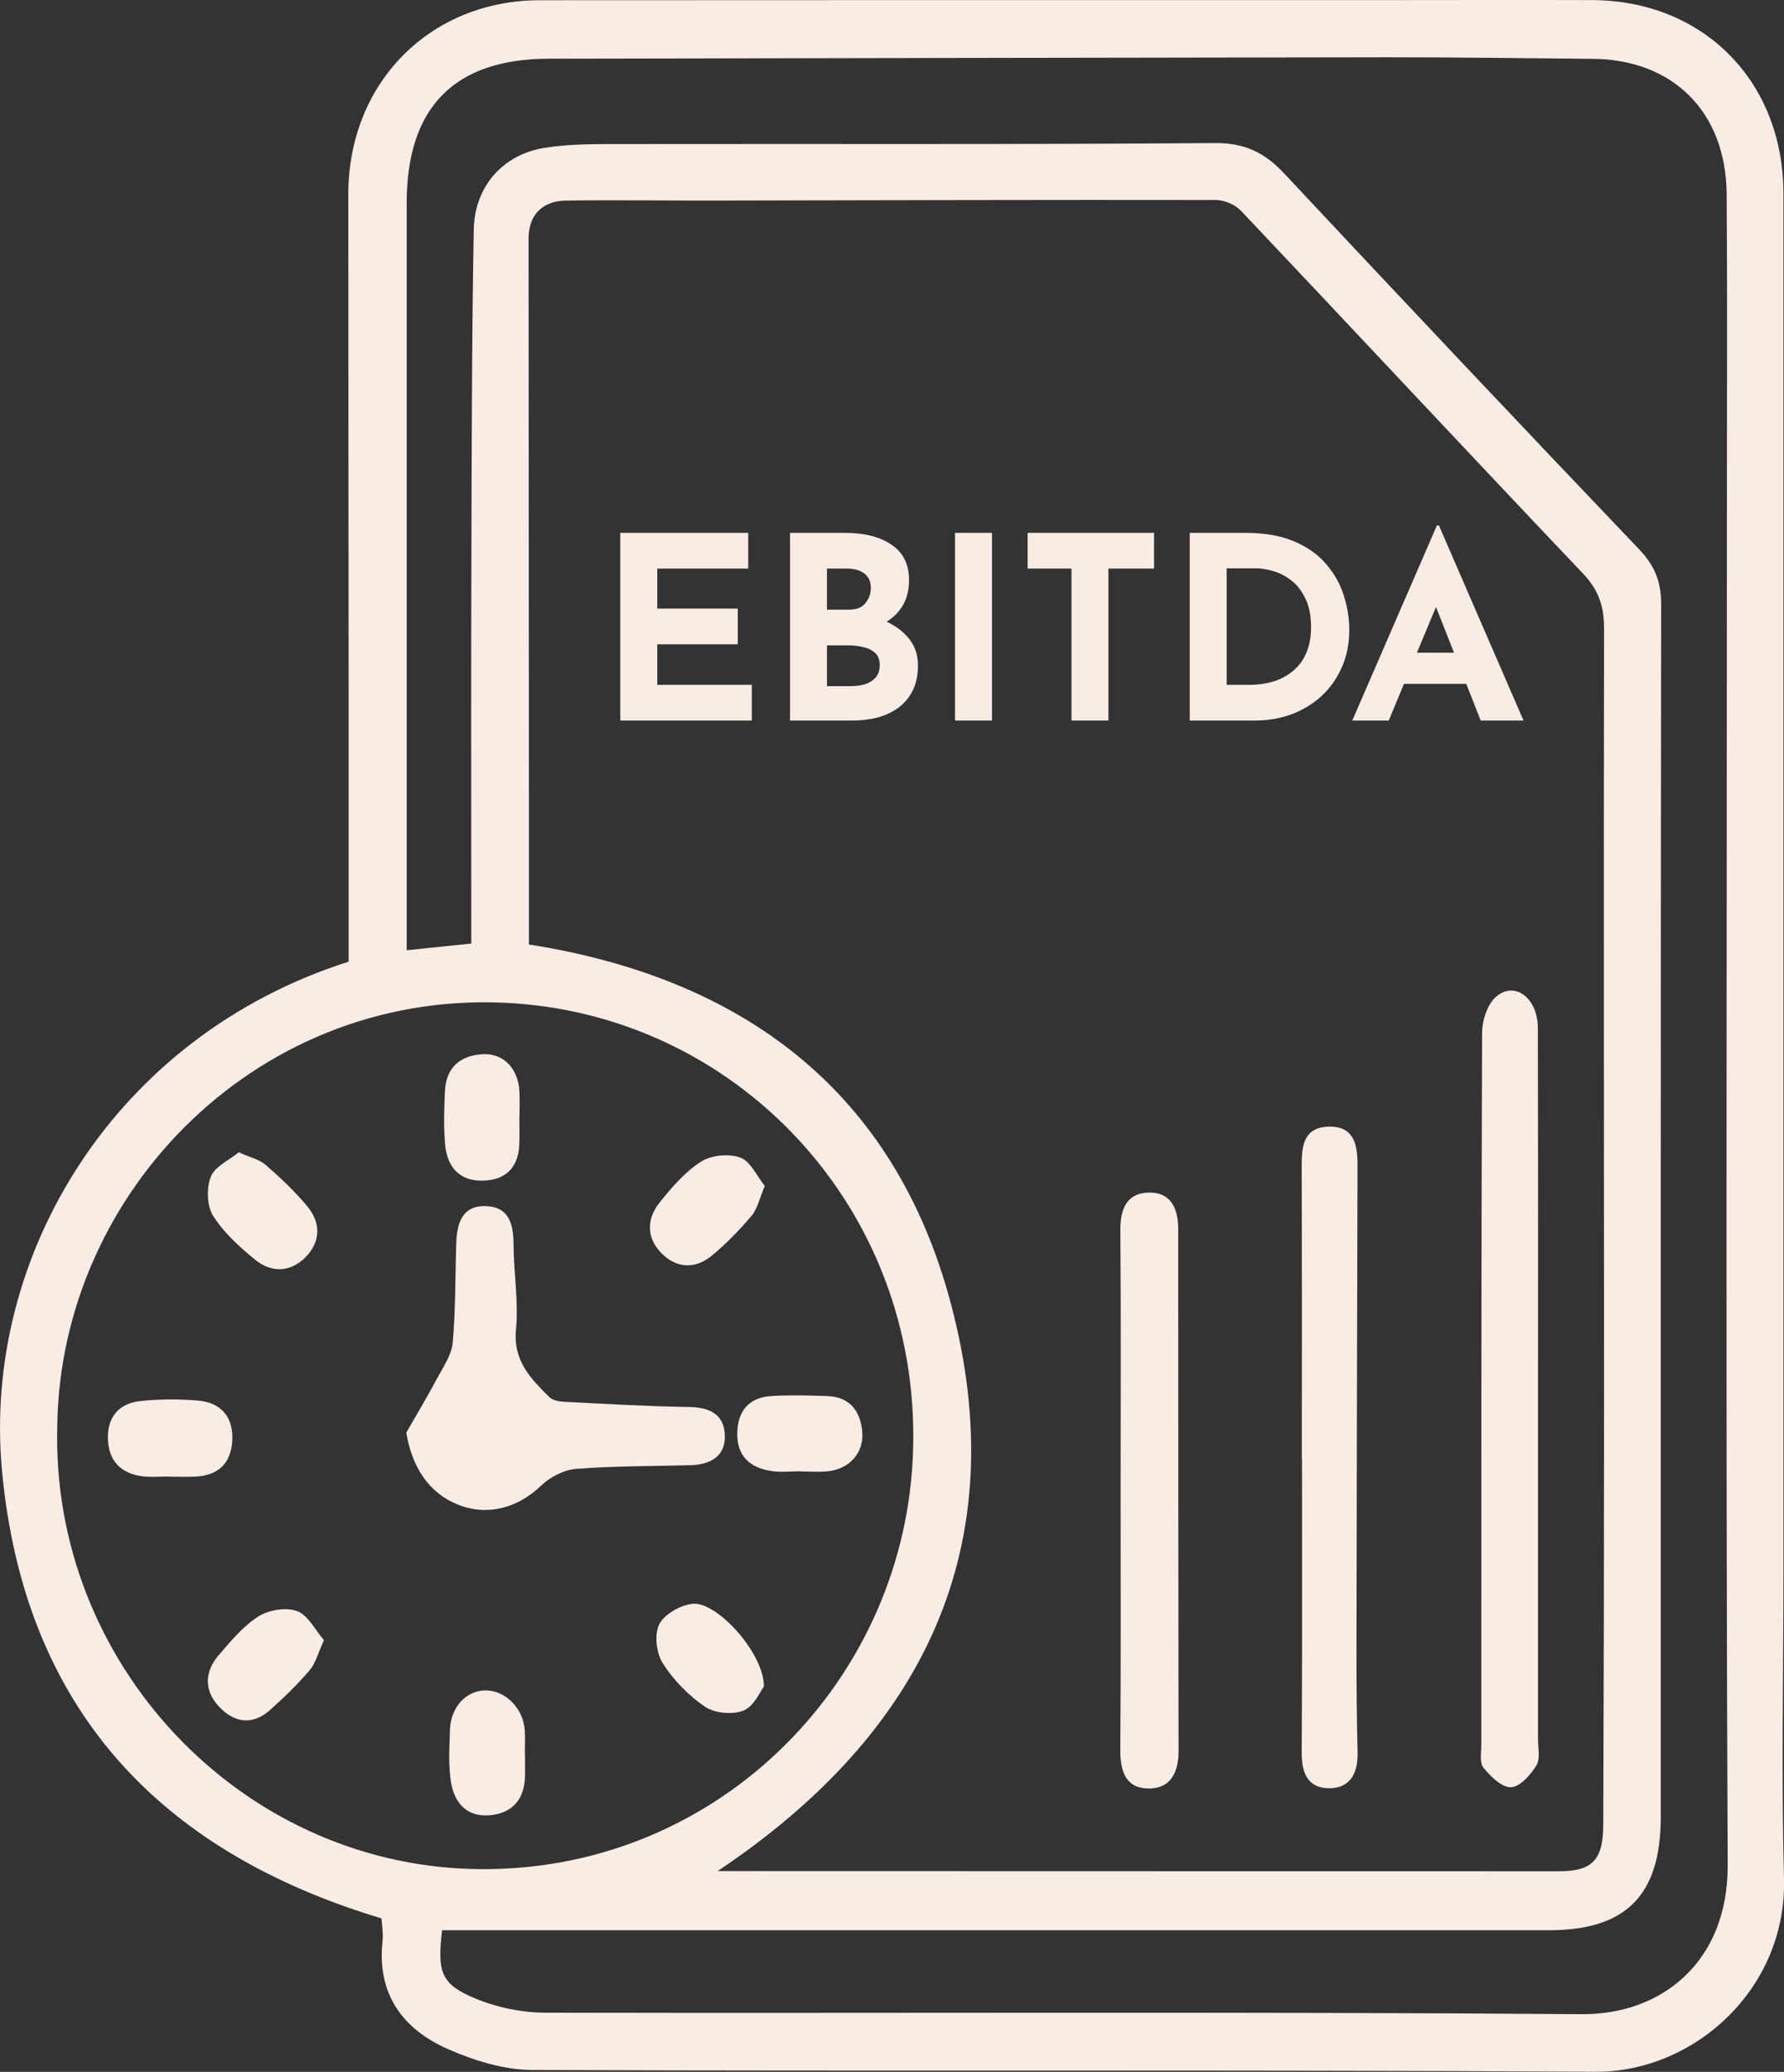 <svg width="56" height="65" viewBox="0 0 56 65" fill="none" xmlns="http://www.w3.org/2000/svg">
<rect x="0" y="0" width="56" height="65" fill="#333333" stroke="none"/>
<g clip-path="url(#clip0_209_225)">
<path d="M11.97 60.184C4.982 58.086 0.766 53.581 0.065 46.167C-0.577 39.385 3.617 32.497 10.944 30.171C10.944 27.538 10.944 24.89 10.944 22.241C10.941 16.857 10.933 11.472 10.934 6.087C10.936 2.602 13.497 0.008 16.952 0.007C25.762 -2.07866e-05 34.571 0.003 43.383 0.003C45.584 0.003 47.784 -0.005 49.986 0.003C53.48 0.02 55.982 2.561 55.982 6.073C55.982 20.509 55.982 34.944 55.982 49.38C55.982 52.566 55.916 55.753 56 58.937C56.09 62.417 53.158 65.017 50.078 64.998C38.954 64.929 27.829 64.985 16.706 64.942C15.824 64.939 14.896 64.651 14.076 64.293C12.656 63.672 11.826 62.576 12.008 60.896C12.035 60.652 11.987 60.398 11.975 60.184H11.97ZM22.526 58.702C22.804 58.702 22.954 58.702 23.107 58.702C31.719 58.703 40.331 58.708 48.944 58.707C49.979 58.707 50.322 58.353 50.327 57.259C50.344 52.804 50.352 48.352 50.352 43.897C50.352 35.834 50.337 27.772 50.352 19.709C50.352 19.013 50.176 18.506 49.69 17.993C46.098 14.216 42.541 10.402 38.958 6.616C38.774 6.422 38.438 6.276 38.172 6.275C32.903 6.266 27.634 6.283 22.366 6.292C20.835 6.295 19.304 6.271 17.773 6.292C17.01 6.302 16.59 6.757 16.592 7.491C16.596 13.806 16.601 20.12 16.604 26.435C16.604 27.52 16.604 28.606 16.604 29.631C23.369 30.695 28.084 34.271 29.845 40.886C31.861 48.46 29.034 54.354 22.528 58.7L22.526 58.702ZM1.798 44.728C1.588 52.146 7.488 58.443 14.827 58.636C22.329 58.832 28.276 52.946 28.649 45.807C29.047 38.169 23.373 31.992 16.181 31.48C8.226 30.913 1.9 37.328 1.798 44.728ZM14.794 29.605V28.856C14.794 25.22 14.785 21.583 14.796 17.948C14.806 14.368 14.807 10.788 14.871 7.21C14.896 5.852 15.779 4.854 17.084 4.64C17.899 4.507 18.74 4.522 19.57 4.52C25.758 4.51 31.947 4.537 38.135 4.488C39.066 4.481 39.694 4.784 40.306 5.437C44.003 9.386 47.717 13.319 51.453 17.234C51.936 17.741 52.145 18.245 52.144 18.948C52.127 31.632 52.132 44.317 52.132 57.001C52.132 59.456 51.046 60.557 48.624 60.557C37.308 60.557 25.991 60.557 14.675 60.557C14.404 60.557 14.135 60.557 13.877 60.557C13.721 61.894 13.847 62.256 14.938 62.706C15.614 62.985 16.388 63.142 17.119 63.144C27.962 63.168 38.804 63.107 49.645 63.191C52.154 63.212 54.245 61.556 54.232 58.517C54.168 44.198 54.207 29.878 54.208 15.559C54.208 12.402 54.223 9.245 54.2 6.089C54.181 3.52 52.522 1.866 49.998 1.846C47.824 1.827 45.651 1.795 43.476 1.797C34.727 1.807 25.977 1.827 17.228 1.842C14.265 1.847 12.768 3.361 12.766 6.368C12.764 13.894 12.766 21.421 12.766 28.946C12.766 29.218 12.766 29.49 12.766 29.812C13.482 29.737 14.091 29.675 14.794 29.602V29.605Z" fill="#F8ECE4"/>
<path d="M48.278 43.657C48.278 47.291 48.278 50.925 48.278 54.56C48.278 54.841 48.355 55.183 48.227 55.389C48.044 55.685 47.709 56.063 47.429 56.071C47.142 56.081 46.787 55.733 46.565 55.457C46.436 55.298 46.499 54.97 46.499 54.718C46.499 47.281 46.494 39.844 46.523 32.407C46.523 32.011 46.698 31.478 46.983 31.252C47.577 30.778 48.269 31.324 48.273 32.25C48.283 36.053 48.278 39.856 48.278 43.659H48.281L48.278 43.657Z" fill="#F8ECE4"/>
<path d="M40.865 45.762C40.865 42.689 40.87 39.619 40.86 36.547C40.858 35.926 40.94 35.371 41.693 35.347C42.503 35.32 42.615 35.909 42.613 36.557C42.6 41.684 42.586 46.812 42.58 51.94C42.58 52.953 42.59 53.967 42.615 54.98C42.632 55.651 42.362 56.127 41.678 56.102C41.032 56.078 40.855 55.594 40.86 54.966C40.88 51.898 40.87 48.829 40.87 45.76H40.867L40.865 45.762Z" fill="#F8ECE4"/>
<path d="M35.177 46.78C35.177 44.05 35.19 41.317 35.169 38.587C35.163 37.917 35.379 37.433 36.053 37.414C36.741 37.396 36.984 37.9 36.984 38.553C36.984 44.016 36.989 49.477 36.995 54.939C36.995 55.582 36.763 56.103 36.082 56.11C35.339 56.117 35.162 55.579 35.167 54.89C35.189 52.187 35.175 49.485 35.177 46.782V46.78Z" fill="#F8ECE4"/>
<path d="M12.754 44.944C13.076 44.383 13.409 43.83 13.713 43.259C13.909 42.892 14.175 42.513 14.211 42.121C14.305 41.086 14.287 40.04 14.322 38.998C14.344 38.387 14.503 37.822 15.237 37.839C15.95 37.854 16.117 38.365 16.119 39.011C16.122 39.911 16.283 40.822 16.197 41.71C16.102 42.696 16.662 43.253 17.245 43.833C17.358 43.948 17.591 43.973 17.771 43.982C19.05 44.046 20.329 44.122 21.609 44.141C22.223 44.149 22.703 44.332 22.75 44.973C22.802 45.674 22.315 45.951 21.673 45.968C20.477 46 19.276 45.99 18.084 46.083C17.703 46.113 17.268 46.338 16.985 46.609C16.254 47.311 15.307 47.573 14.382 47.208C13.475 46.851 12.927 46.031 12.754 44.943V44.944Z" fill="#F8ECE4"/>
<path d="M10.17 51.456C9.982 51.862 9.907 52.18 9.72 52.4C9.342 52.845 8.917 53.253 8.482 53.643C7.918 54.149 7.341 54.048 6.862 53.528C6.401 53.028 6.424 52.444 6.859 51.935C7.239 51.49 7.63 51.021 8.11 50.713C8.435 50.507 8.977 50.416 9.325 50.544C9.67 50.673 9.894 51.138 10.168 51.456H10.17Z" fill="#F8ECE4"/>
<path d="M7.495 36.151C7.858 36.315 8.147 36.377 8.343 36.55C8.805 36.951 9.255 37.376 9.646 37.846C10.075 38.362 10.071 38.954 9.593 39.44C9.121 39.918 8.525 39.94 8.015 39.526C7.522 39.125 7.026 38.675 6.69 38.145C6.493 37.834 6.478 37.271 6.618 36.917C6.747 36.592 7.195 36.398 7.495 36.151Z" fill="#F8ECE4"/>
<path d="M23.98 52.907C23.871 53.048 23.677 53.525 23.348 53.662C23.005 53.804 22.441 53.753 22.131 53.545C21.613 53.197 21.141 52.709 20.803 52.18C20.601 51.864 20.535 51.275 20.694 50.959C20.855 50.639 21.357 50.36 21.738 50.316C22.481 50.229 23.973 51.835 23.98 52.907Z" fill="#F8ECE4"/>
<path d="M24.007 37.208C23.839 37.601 23.776 37.924 23.59 38.144C23.214 38.59 22.8 39.015 22.352 39.387C21.837 39.817 21.253 39.803 20.775 39.328C20.291 38.849 20.288 38.25 20.701 37.733C21.082 37.255 21.501 36.768 22.004 36.445C22.327 36.239 22.879 36.186 23.239 36.317C23.558 36.433 23.756 36.895 24.007 37.206V37.208Z" fill="#F8ECE4"/>
<path d="M16.303 35.056C16.303 35.335 16.311 35.616 16.301 35.895C16.274 36.64 15.866 37.025 15.152 37.041C14.412 37.056 14.034 36.602 13.973 35.906C13.922 35.351 13.941 34.785 13.967 34.227C14.003 33.49 14.443 33.117 15.144 33.074C15.791 33.033 16.259 33.512 16.303 34.215C16.32 34.495 16.306 34.775 16.305 35.054L16.303 35.056Z" fill="#F8ECE4"/>
<path d="M25.138 46.159C24.833 46.159 24.524 46.195 24.226 46.152C23.535 46.054 23.115 45.672 23.143 44.921C23.17 44.225 23.548 43.833 24.229 43.796C24.808 43.764 25.392 43.777 25.971 43.799C26.677 43.825 27.013 44.271 27.067 44.929C27.12 45.592 26.648 46.098 25.969 46.161C25.695 46.186 25.415 46.164 25.139 46.164V46.159H25.138Z" fill="#F8ECE4"/>
<path d="M5.3 46.322C5.024 46.322 4.743 46.35 4.47 46.316C3.808 46.23 3.414 45.846 3.388 45.158C3.361 44.461 3.731 44.029 4.398 43.956C5 43.891 5.618 43.889 6.22 43.941C6.928 44.002 7.324 44.444 7.292 45.176C7.26 45.902 6.854 46.296 6.128 46.325C5.852 46.337 5.574 46.327 5.298 46.327V46.323L5.3 46.322Z" fill="#F8ECE4"/>
<path d="M16.48 55.041C16.48 55.266 16.483 55.491 16.48 55.714C16.468 56.447 16.087 56.883 15.383 56.949C14.637 57.018 14.245 56.543 14.148 55.861C14.075 55.339 14.106 54.795 14.125 54.263C14.148 53.555 14.637 53.036 15.239 53.033C15.861 53.029 16.427 53.596 16.472 54.281C16.488 54.533 16.475 54.787 16.475 55.039C16.477 55.039 16.479 55.039 16.48 55.039V55.041Z" fill="#F8ECE4"/>
<path d="M19.471 16.718H23.487V17.838H20.631V19.094H23.159V20.214H20.631V21.486H23.599V22.606H19.471V16.718ZM26.527 16.718C27.14 16.718 27.628 16.843 27.991 17.094C28.354 17.339 28.535 17.707 28.535 18.198C28.535 18.561 28.444 18.865 28.263 19.11C28.087 19.35 27.844 19.531 27.535 19.654C27.231 19.771 26.882 19.83 26.487 19.83L26.303 19.206C26.788 19.206 27.218 19.273 27.591 19.406C27.97 19.539 28.268 19.731 28.487 19.982C28.706 20.227 28.815 20.523 28.815 20.87C28.815 21.19 28.756 21.462 28.639 21.686C28.527 21.905 28.372 22.083 28.175 22.222C27.983 22.355 27.764 22.454 27.519 22.518C27.274 22.577 27.02 22.606 26.759 22.606H24.799V16.718H26.527ZM26.663 19.126C26.892 19.126 27.06 19.057 27.167 18.918C27.279 18.779 27.335 18.622 27.335 18.446C27.335 18.243 27.266 18.091 27.127 17.99C26.994 17.889 26.812 17.838 26.583 17.838H25.959V19.126H26.663ZM26.703 21.526C26.874 21.526 27.028 21.505 27.167 21.462C27.306 21.414 27.415 21.342 27.495 21.246C27.575 21.145 27.615 21.019 27.615 20.87C27.615 20.699 27.567 20.571 27.471 20.486C27.375 20.395 27.25 20.334 27.095 20.302C26.946 20.265 26.788 20.246 26.623 20.246H25.959V21.526H26.703ZM29.979 16.718H31.139V22.606H29.979V16.718ZM32.258 16.718H36.226V17.838H34.794V22.606H33.634V17.838H32.258V16.718ZM37.346 22.606V16.718H39.106C39.698 16.718 40.202 16.806 40.618 16.982C41.034 17.158 41.367 17.393 41.618 17.686C41.874 17.979 42.061 18.307 42.178 18.67C42.295 19.033 42.354 19.398 42.354 19.766C42.354 20.203 42.274 20.598 42.114 20.95C41.959 21.297 41.746 21.595 41.474 21.846C41.202 22.091 40.887 22.281 40.53 22.414C40.173 22.542 39.794 22.606 39.394 22.606H37.346ZM38.506 21.486H39.194C39.487 21.486 39.754 21.449 39.994 21.374C40.234 21.294 40.439 21.179 40.61 21.03C40.786 20.881 40.919 20.694 41.01 20.47C41.106 20.241 41.154 19.979 41.154 19.686C41.154 19.302 41.09 18.99 40.962 18.75C40.839 18.505 40.685 18.315 40.498 18.182C40.317 18.049 40.13 17.958 39.938 17.91C39.746 17.857 39.583 17.83 39.45 17.83H38.506V21.486ZM42.448 22.606L45.104 16.486H45.168L47.824 22.606H46.48L44.784 18.302L45.624 17.726L43.592 22.606H42.448ZM44.264 20.478H46.032L46.44 21.454H43.904L44.264 20.478Z" fill="#F8ECE4"/>
</g>
<defs>
<clipPath id="clip0_209_225">
<rect width="56" height="65" fill="white"/>
</clipPath>
</defs>
</svg>

